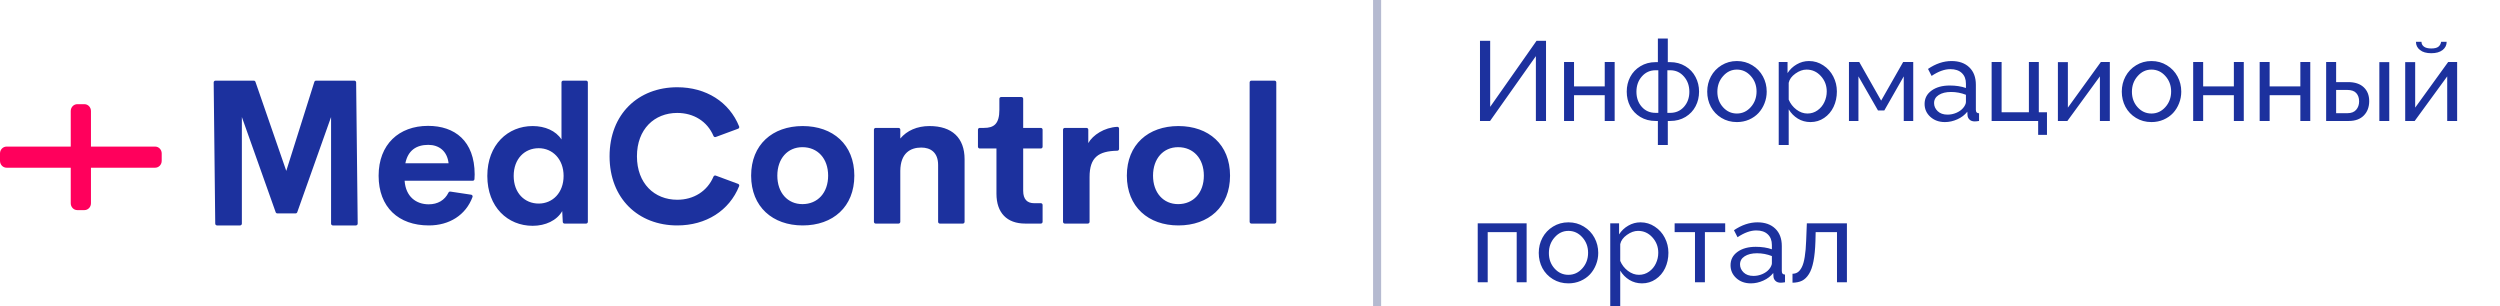 <svg xmlns="http://www.w3.org/2000/svg" width="310" height="38" viewBox="0 0 310 38" fill="none"><path d="M58.859 21.619L58.834 22.207C58.829 22.323 58.735 22.415 58.62 22.415H50.173C50.309 24.388 51.604 25.335 53.159 25.335C54.271 25.335 55.147 24.834 55.611 23.883C55.654 23.795 55.747 23.741 55.843 23.755L58.426 24.143C58.558 24.163 58.64 24.298 58.593 24.425C57.761 26.674 55.715 27.954 53.182 27.954C49.412 27.954 46.948 25.692 46.948 21.792C46.948 17.892 49.48 15.608 53.08 15.608C56.384 15.608 58.848 17.465 58.859 21.619ZM53.103 17.962C51.616 17.962 50.582 18.665 50.264 20.246H55.624C55.454 18.735 54.443 17.962 53.103 17.962ZM69.624 10.218C69.624 10.098 69.72 10 69.839 10H72.68C72.799 10 72.894 10.098 72.894 10.218V27.505C72.894 27.625 72.799 27.723 72.68 27.723H69.998C69.884 27.723 69.79 27.632 69.784 27.516L69.715 26.177C69.045 27.342 67.637 28 66.048 28C62.97 28 60.427 25.692 60.427 21.815C60.427 17.938 62.982 15.631 66.048 15.631C67.581 15.631 68.932 16.219 69.624 17.292L69.624 10.218ZM66.797 25.242C68.534 25.242 69.886 23.892 69.886 21.815C69.886 19.738 68.523 18.377 66.797 18.377C65.06 18.377 63.697 19.681 63.697 21.815C63.697 23.939 65.06 25.242 66.797 25.242ZM83.977 27.954C79.151 27.954 75.586 24.619 75.586 19.381C75.586 14.142 79.151 10.819 83.977 10.819C87.553 10.819 90.434 12.641 91.653 15.679C91.698 15.791 91.641 15.918 91.528 15.96L88.751 16.988C88.641 17.029 88.52 16.972 88.473 16.862C87.705 15.047 86.015 14.004 83.977 14.004C81.15 14.004 78.981 16.011 78.981 19.381C78.981 22.75 81.149 24.769 83.977 24.769C86.015 24.769 87.705 23.715 88.473 21.899C88.52 21.79 88.641 21.733 88.751 21.773L91.528 22.801C91.641 22.843 91.698 22.97 91.653 23.082C90.434 26.121 87.553 27.954 83.977 27.954ZM99.533 27.954C95.82 27.954 93.14 25.658 93.14 21.781C93.14 17.927 95.797 15.631 99.533 15.631C103.291 15.631 105.937 17.927 105.937 21.781C105.937 25.658 103.28 27.954 99.533 27.954ZM99.499 25.311C101.395 25.311 102.689 23.904 102.689 21.781C102.689 19.658 101.395 18.25 99.499 18.25C97.671 18.25 96.388 19.658 96.388 21.781C96.388 23.904 97.671 25.311 99.499 25.311ZM115.259 15.631C118.064 15.631 119.608 17.108 119.608 19.739V27.505C119.608 27.626 119.512 27.724 119.394 27.724H116.541C116.422 27.724 116.326 27.626 116.326 27.505V20.454C116.326 18.874 115.361 18.297 114.237 18.297C112.886 18.297 111.66 18.989 111.637 21.181V27.505C111.637 27.626 111.541 27.724 111.423 27.724H108.581C108.463 27.724 108.367 27.626 108.367 27.505V16.08C108.367 15.96 108.463 15.862 108.581 15.862H111.423C111.541 15.862 111.637 15.96 111.637 16.08V17.177C112.454 16.197 113.715 15.631 115.259 15.631ZM127.125 27.723C124.854 27.723 123.56 26.385 123.56 24.019V18.412H121.48C121.362 18.412 121.266 18.314 121.266 18.193V16.08C121.266 15.959 121.362 15.861 121.48 15.861H122.004C123.242 15.861 123.923 15.377 123.923 13.6V12.249C123.923 12.128 124.019 12.031 124.137 12.031H126.661C126.779 12.031 126.875 12.128 126.875 12.249V15.861H129.068C129.186 15.861 129.282 15.959 129.282 16.08V18.193C129.282 18.314 129.186 18.412 129.068 18.412H126.875V23.662C126.875 24.723 127.386 25.196 128.226 25.196H129.068C129.186 25.196 129.282 25.294 129.282 25.414V27.505C129.282 27.625 129.186 27.723 129.068 27.723H127.125ZM134.948 17.742C135.514 16.737 136.943 15.805 138.549 15.728C138.667 15.723 138.764 15.821 138.764 15.941V18.47C138.764 18.591 138.667 18.688 138.549 18.69C136.22 18.733 135.107 19.501 135.107 21.942V27.505C135.107 27.625 135.011 27.723 134.893 27.723H132.029C131.911 27.723 131.815 27.625 131.815 27.505V16.08C131.815 15.959 131.911 15.862 132.029 15.862H134.734C134.852 15.862 134.948 15.959 134.948 16.08L134.948 17.742ZM146.121 27.954C142.408 27.954 139.729 25.658 139.729 21.781C139.729 17.927 142.386 15.631 146.121 15.631C149.88 15.631 152.526 17.927 152.526 21.781C152.526 25.658 149.868 27.954 146.121 27.954ZM146.087 25.311C147.984 25.311 149.278 23.904 149.278 21.781C149.278 19.658 147.984 18.25 146.087 18.25C144.259 18.25 142.976 19.658 142.976 21.781C142.976 23.904 144.259 25.311 146.087 25.311ZM155.17 27.723C155.051 27.723 154.955 27.625 154.955 27.505V10.218C154.955 10.098 155.051 10 155.17 10H158.045C158.164 10 158.26 10.098 158.26 10.218V27.505C158.26 27.625 158.164 27.723 158.045 27.723H155.17Z" fill="#1C319E"></path><path d="M44.354 27.707C44.365 27.84 44.263 27.954 44.132 27.954H41.275C41.159 27.954 41.062 27.864 41.052 27.746V14.511L36.862 26.308C36.831 26.4 36.746 26.462 36.651 26.462H34.392C34.297 26.462 34.212 26.4 34.181 26.308L29.991 14.511V27.746C29.981 27.864 29.884 27.954 29.768 27.954H26.911C26.78 27.954 26.677 27.84 26.689 27.707L26.496 10.209C26.506 10.091 26.603 10 26.719 10H31.467C31.562 10 31.647 10.062 31.678 10.154L35.498 21.191L38.98 10.153C39.011 10.062 39.096 10 39.191 10H43.94C44.056 10 44.153 10.091 44.162 10.209L44.354 27.707Z" fill="#1C319E"></path><path d="M8.772 13.768C8.772 13.299 9.136 12.918 9.585 12.918H10.466C10.915 12.918 11.279 13.299 11.279 13.768V25.204C11.279 25.673 10.915 26.054 10.466 26.054H9.585C9.136 26.054 8.772 25.673 8.772 25.204V13.768Z" fill="#FF005C"></path><path d="M0.813 20.796C0.364 20.796 7.51331e-08 20.415 5.55085e-08 19.946L0 19.026C-1.96246e-08 18.557 0.364 18.177 0.813 18.177H19.238C19.687 18.177 20.051 18.557 20.051 19.026V19.946C20.051 20.415 19.687 20.796 19.238 20.796H0.813Z" fill="#FF005C"></path><line x1="170.76" y1="2.18557e-08" x2="170.76" y2="38" stroke="#B5BAD0"></line><path d="M183.518 15V5.061H184.782V13.25L190.531 5.061H191.707V15H190.449V6.961L184.768 15H183.518ZM193.942 15V7.692H195.18V10.714H198.987V7.692H200.218V15H198.987V11.808H195.18V15H193.942ZM205.577 17.98V15H205.297C204.581 15 203.948 14.834 203.396 14.501C202.845 14.164 202.426 13.722 202.139 13.175C201.856 12.628 201.715 12.024 201.715 11.363C201.715 10.703 201.858 10.096 202.145 9.545C202.437 8.989 202.859 8.545 203.41 8.212C203.962 7.875 204.59 7.706 205.297 7.706H205.577V4.78H206.808V7.706H207.102C207.808 7.706 208.437 7.875 208.988 8.212C209.54 8.545 209.959 8.989 210.246 9.545C210.538 10.096 210.684 10.703 210.684 11.363C210.684 12.024 210.54 12.628 210.253 13.175C209.97 13.722 209.553 14.164 209.002 14.501C208.45 14.834 207.817 15 207.102 15H206.808V17.98H205.577ZM205.297 13.995H205.632V8.711H205.297C204.609 8.711 204.039 8.968 203.588 9.483C203.141 9.994 202.918 10.625 202.918 11.377C202.918 12.129 203.139 12.753 203.581 13.25C204.023 13.747 204.595 13.995 205.297 13.995ZM206.753 13.995H207.102C207.794 13.995 208.364 13.747 208.81 13.25C209.257 12.749 209.48 12.124 209.48 11.377C209.48 10.625 209.255 9.994 208.804 9.483C208.357 8.968 207.79 8.711 207.102 8.711H206.753V13.995ZM212.146 13.243C211.846 12.669 211.695 12.042 211.695 11.363C211.695 10.684 211.848 10.058 212.153 9.483C212.463 8.905 212.901 8.442 213.466 8.096C214.035 7.745 214.671 7.569 215.373 7.569C216.079 7.569 216.717 7.745 217.287 8.096C217.857 8.442 218.296 8.905 218.606 9.483C218.916 10.058 219.071 10.684 219.071 11.363C219.071 11.869 218.98 12.352 218.798 12.812C218.62 13.268 218.372 13.669 218.053 14.016C217.734 14.357 217.342 14.631 216.877 14.836C216.412 15.037 215.911 15.137 215.373 15.137C214.657 15.137 214.017 14.963 213.452 14.617C212.887 14.271 212.452 13.813 212.146 13.243ZM213.657 13.298C214.127 13.817 214.699 14.077 215.373 14.077C216.047 14.077 216.622 13.813 217.096 13.284C217.574 12.751 217.813 12.104 217.813 11.343C217.813 10.591 217.574 9.951 217.096 9.422C216.622 8.893 216.047 8.629 215.373 8.629C214.708 8.629 214.138 8.898 213.664 9.436C213.19 9.969 212.953 10.616 212.953 11.377C212.953 12.138 213.188 12.778 213.657 13.298ZM221.799 13.558V17.98H220.561V7.692H221.655V9.066C221.947 8.611 222.327 8.248 222.797 7.979C223.266 7.706 223.772 7.569 224.314 7.569C224.962 7.569 225.552 7.747 226.085 8.103C226.623 8.453 227.037 8.916 227.329 9.49C227.625 10.065 227.773 10.682 227.773 11.343C227.773 12.036 227.637 12.671 227.363 13.25C227.09 13.824 226.7 14.282 226.194 14.624C225.693 14.966 225.128 15.137 224.499 15.137C223.92 15.137 223.396 14.993 222.927 14.706C222.462 14.419 222.086 14.036 221.799 13.558ZM226.516 11.343C226.516 10.6 226.272 9.962 225.784 9.429C225.301 8.896 224.709 8.629 224.007 8.629C223.551 8.629 223.091 8.795 222.626 9.128C222.166 9.456 221.89 9.837 221.799 10.27V12.354C222.004 12.847 222.321 13.257 222.749 13.585C223.182 13.913 223.64 14.077 224.123 14.077C224.588 14.077 225.005 13.945 225.374 13.681C225.748 13.416 226.03 13.077 226.222 12.662C226.418 12.247 226.516 11.808 226.516 11.343ZM229.27 15V7.692H230.549L233.263 12.477L235.99 7.692H237.241V15H236.065V9.47L233.652 13.701H232.873L230.446 9.47V15H229.27ZM238.649 12.888C238.649 12.2 238.936 11.648 239.511 11.233C240.089 10.814 240.844 10.604 241.773 10.604C242.53 10.604 243.198 10.707 243.776 10.912V10.379C243.776 9.814 243.605 9.372 243.264 9.053C242.926 8.734 242.452 8.574 241.842 8.574C241.126 8.574 240.352 8.854 239.518 9.415L239.073 8.547C240.035 7.895 241.005 7.569 241.985 7.569C242.92 7.569 243.656 7.829 244.193 8.349C244.736 8.868 245.007 9.588 245.007 10.509V13.599C245.007 13.754 245.036 13.865 245.096 13.934C245.159 14.002 245.262 14.041 245.403 14.05V15C245.18 15.037 245.002 15.055 244.87 15.055C244.597 15.055 244.382 14.982 244.227 14.836C244.073 14.685 243.988 14.512 243.975 14.316L243.947 13.852C243.633 14.253 243.22 14.567 242.71 14.795C242.204 15.023 241.691 15.137 241.172 15.137C240.443 15.137 239.839 14.92 239.36 14.487C238.886 14.054 238.649 13.521 238.649 12.888ZM243.414 13.407C243.523 13.284 243.61 13.154 243.674 13.018C243.742 12.876 243.776 12.758 243.776 12.662V11.753C243.184 11.521 242.569 11.404 241.931 11.404C241.297 11.404 240.787 11.53 240.399 11.78C240.017 12.026 239.825 12.361 239.825 12.785C239.825 13.163 239.973 13.496 240.269 13.783C240.566 14.07 240.974 14.214 241.493 14.214C241.867 14.214 242.227 14.141 242.573 13.995C242.924 13.845 243.204 13.649 243.414 13.407ZM252.731 16.723V15H246.962V7.692H248.199V13.92H251.583V7.692H252.813V13.92H253.825V16.723H252.731ZM255.179 15V7.706H256.416V13.346L260.504 7.692H261.618V15H260.388V9.47L256.354 15H255.179ZM263.553 13.243C263.252 12.669 263.102 12.042 263.102 11.363C263.102 10.684 263.254 10.058 263.56 9.483C263.869 8.905 264.307 8.442 264.872 8.096C265.442 7.745 266.077 7.569 266.779 7.569C267.486 7.569 268.124 7.745 268.693 8.096C269.263 8.442 269.703 8.905 270.013 9.483C270.323 10.058 270.477 10.684 270.477 11.363C270.477 11.869 270.386 12.352 270.204 12.812C270.026 13.268 269.778 13.669 269.459 14.016C269.14 14.357 268.748 14.631 268.283 14.836C267.818 15.037 267.317 15.137 266.779 15.137C266.064 15.137 265.423 14.963 264.858 14.617C264.293 14.271 263.858 13.813 263.553 13.243ZM265.063 13.298C265.533 13.817 266.105 14.077 266.779 14.077C267.454 14.077 268.028 13.813 268.502 13.284C268.98 12.751 269.22 12.104 269.22 11.343C269.22 10.591 268.98 9.951 268.502 9.422C268.028 8.893 267.454 8.629 266.779 8.629C266.114 8.629 265.544 8.898 265.07 9.436C264.596 9.969 264.359 10.616 264.359 11.377C264.359 12.138 264.594 12.778 265.063 13.298ZM271.954 15V7.692H273.191V10.714H276.999V7.692H278.229V15H276.999V11.808H273.191V15H271.954ZM280.198 15V7.692H281.435V10.714H285.243V7.692H286.474V15H285.243V11.808H281.435V15H280.198ZM288.442 15V7.692H289.68V10.181H291.163C292.006 10.181 292.653 10.395 293.104 10.823C293.556 11.247 293.781 11.819 293.781 12.539C293.781 13.268 293.56 13.861 293.118 14.316C292.676 14.772 292.052 15 291.245 15H288.442ZM295.039 15V7.706H296.269V15H295.039ZM289.68 14.036H291.074C291.557 14.036 291.92 13.897 292.161 13.619C292.407 13.341 292.53 12.99 292.53 12.566C292.53 12.147 292.414 11.808 292.182 11.548C291.949 11.284 291.571 11.151 291.047 11.151H289.68V14.036ZM302.88 6.202C302.547 6.466 302.08 6.599 301.478 6.599C300.877 6.599 300.41 6.466 300.077 6.202C299.744 5.938 299.578 5.598 299.578 5.184H300.262C300.262 5.421 300.362 5.619 300.562 5.778C300.768 5.933 301.073 6.011 301.478 6.011C301.879 6.011 302.171 5.94 302.353 5.799C302.54 5.653 302.657 5.448 302.702 5.184H303.386C303.386 5.598 303.217 5.938 302.88 6.202ZM298.245 15V7.706H299.482V13.346L303.57 7.692H304.685V15H303.454V9.47L299.421 15H298.245ZM183.237 35V27.692H189.301V35H188.07V28.786H184.475V35H183.237ZM191.256 33.243C190.955 32.669 190.805 32.042 190.805 31.363C190.805 30.684 190.957 30.058 191.263 29.483C191.573 28.905 192.01 28.442 192.575 28.096C193.145 27.745 193.781 27.569 194.482 27.569C195.189 27.569 195.827 27.745 196.396 28.096C196.966 28.442 197.406 28.905 197.716 29.483C198.026 30.058 198.181 30.684 198.181 31.363C198.181 31.869 198.089 32.352 197.907 32.812C197.729 33.268 197.481 33.669 197.162 34.016C196.843 34.357 196.451 34.631 195.986 34.836C195.521 35.036 195.02 35.137 194.482 35.137C193.767 35.137 193.127 34.964 192.561 34.617C191.996 34.271 191.561 33.813 191.256 33.243ZM192.767 33.298C193.236 33.817 193.808 34.077 194.482 34.077C195.157 34.077 195.731 33.813 196.205 33.284C196.684 32.751 196.923 32.104 196.923 31.343C196.923 30.591 196.684 29.951 196.205 29.422C195.731 28.893 195.157 28.629 194.482 28.629C193.817 28.629 193.247 28.898 192.773 29.436C192.299 29.969 192.062 30.616 192.062 31.377C192.062 32.138 192.297 32.778 192.767 33.298ZM200.908 33.558V37.98H199.671V27.692H200.765V29.066C201.056 28.611 201.437 28.248 201.906 27.98C202.376 27.706 202.881 27.569 203.424 27.569C204.071 27.569 204.661 27.747 205.194 28.102C205.732 28.453 206.147 28.916 206.438 29.49C206.735 30.064 206.883 30.682 206.883 31.343C206.883 32.035 206.746 32.671 206.473 33.25C206.199 33.824 205.81 34.282 205.304 34.624C204.802 34.966 204.237 35.137 203.608 35.137C203.03 35.137 202.505 34.993 202.036 34.706C201.571 34.419 201.195 34.036 200.908 33.558ZM205.625 31.343C205.625 30.6 205.381 29.962 204.893 29.429C204.41 28.895 203.818 28.629 203.116 28.629C202.66 28.629 202.2 28.795 201.735 29.128C201.275 29.456 200.999 29.837 200.908 30.27V32.355C201.113 32.847 201.43 33.257 201.858 33.585C202.291 33.913 202.749 34.077 203.232 34.077C203.697 34.077 204.114 33.945 204.483 33.681C204.857 33.416 205.14 33.077 205.331 32.662C205.527 32.247 205.625 31.808 205.625 31.343ZM210.178 35V28.786H207.655V27.692H213.924V28.786H211.408V35H210.178ZM214.587 32.888C214.587 32.2 214.874 31.648 215.448 31.233C216.027 30.814 216.781 30.605 217.711 30.605C218.467 30.605 219.135 30.707 219.714 30.912V30.379C219.714 29.814 219.543 29.372 219.201 29.053C218.864 28.734 218.39 28.574 217.779 28.574C217.064 28.574 216.289 28.855 215.455 29.415L215.011 28.547C215.972 27.895 216.943 27.569 217.923 27.569C218.857 27.569 219.593 27.829 220.131 28.349C220.673 28.868 220.944 29.588 220.944 30.509V33.599C220.944 33.754 220.974 33.865 221.033 33.934C221.097 34.002 221.199 34.041 221.341 34.05V35C221.117 35.036 220.94 35.055 220.808 35.055C220.534 35.055 220.32 34.982 220.165 34.836C220.01 34.685 219.926 34.512 219.912 34.316L219.885 33.852C219.57 34.253 219.158 34.567 218.647 34.795C218.142 35.023 217.629 35.137 217.109 35.137C216.38 35.137 215.776 34.92 215.298 34.487C214.824 34.054 214.587 33.521 214.587 32.888ZM219.352 33.407C219.461 33.284 219.547 33.154 219.611 33.018C219.68 32.876 219.714 32.758 219.714 32.662V31.753C219.121 31.52 218.506 31.404 217.868 31.404C217.235 31.404 216.724 31.53 216.337 31.78C215.954 32.026 215.763 32.361 215.763 32.785C215.763 33.163 215.911 33.496 216.207 33.783C216.503 34.07 216.911 34.214 217.431 34.214C217.804 34.214 218.164 34.141 218.511 33.995C218.862 33.845 219.142 33.649 219.352 33.407ZM222.27 35.055V33.947C222.521 33.943 222.738 33.879 222.92 33.756C223.107 33.633 223.275 33.423 223.426 33.127C223.581 32.826 223.701 32.4 223.788 31.849C223.879 31.297 223.938 30.616 223.966 29.805L224.048 27.692H229.018V35H227.787V28.786H225.142L225.114 29.921C225.082 30.91 225 31.737 224.868 32.402C224.74 33.068 224.554 33.594 224.308 33.981C224.066 34.369 223.781 34.645 223.453 34.809C223.129 34.968 222.735 35.05 222.27 35.055Z" fill="#1C319E"></path></svg>